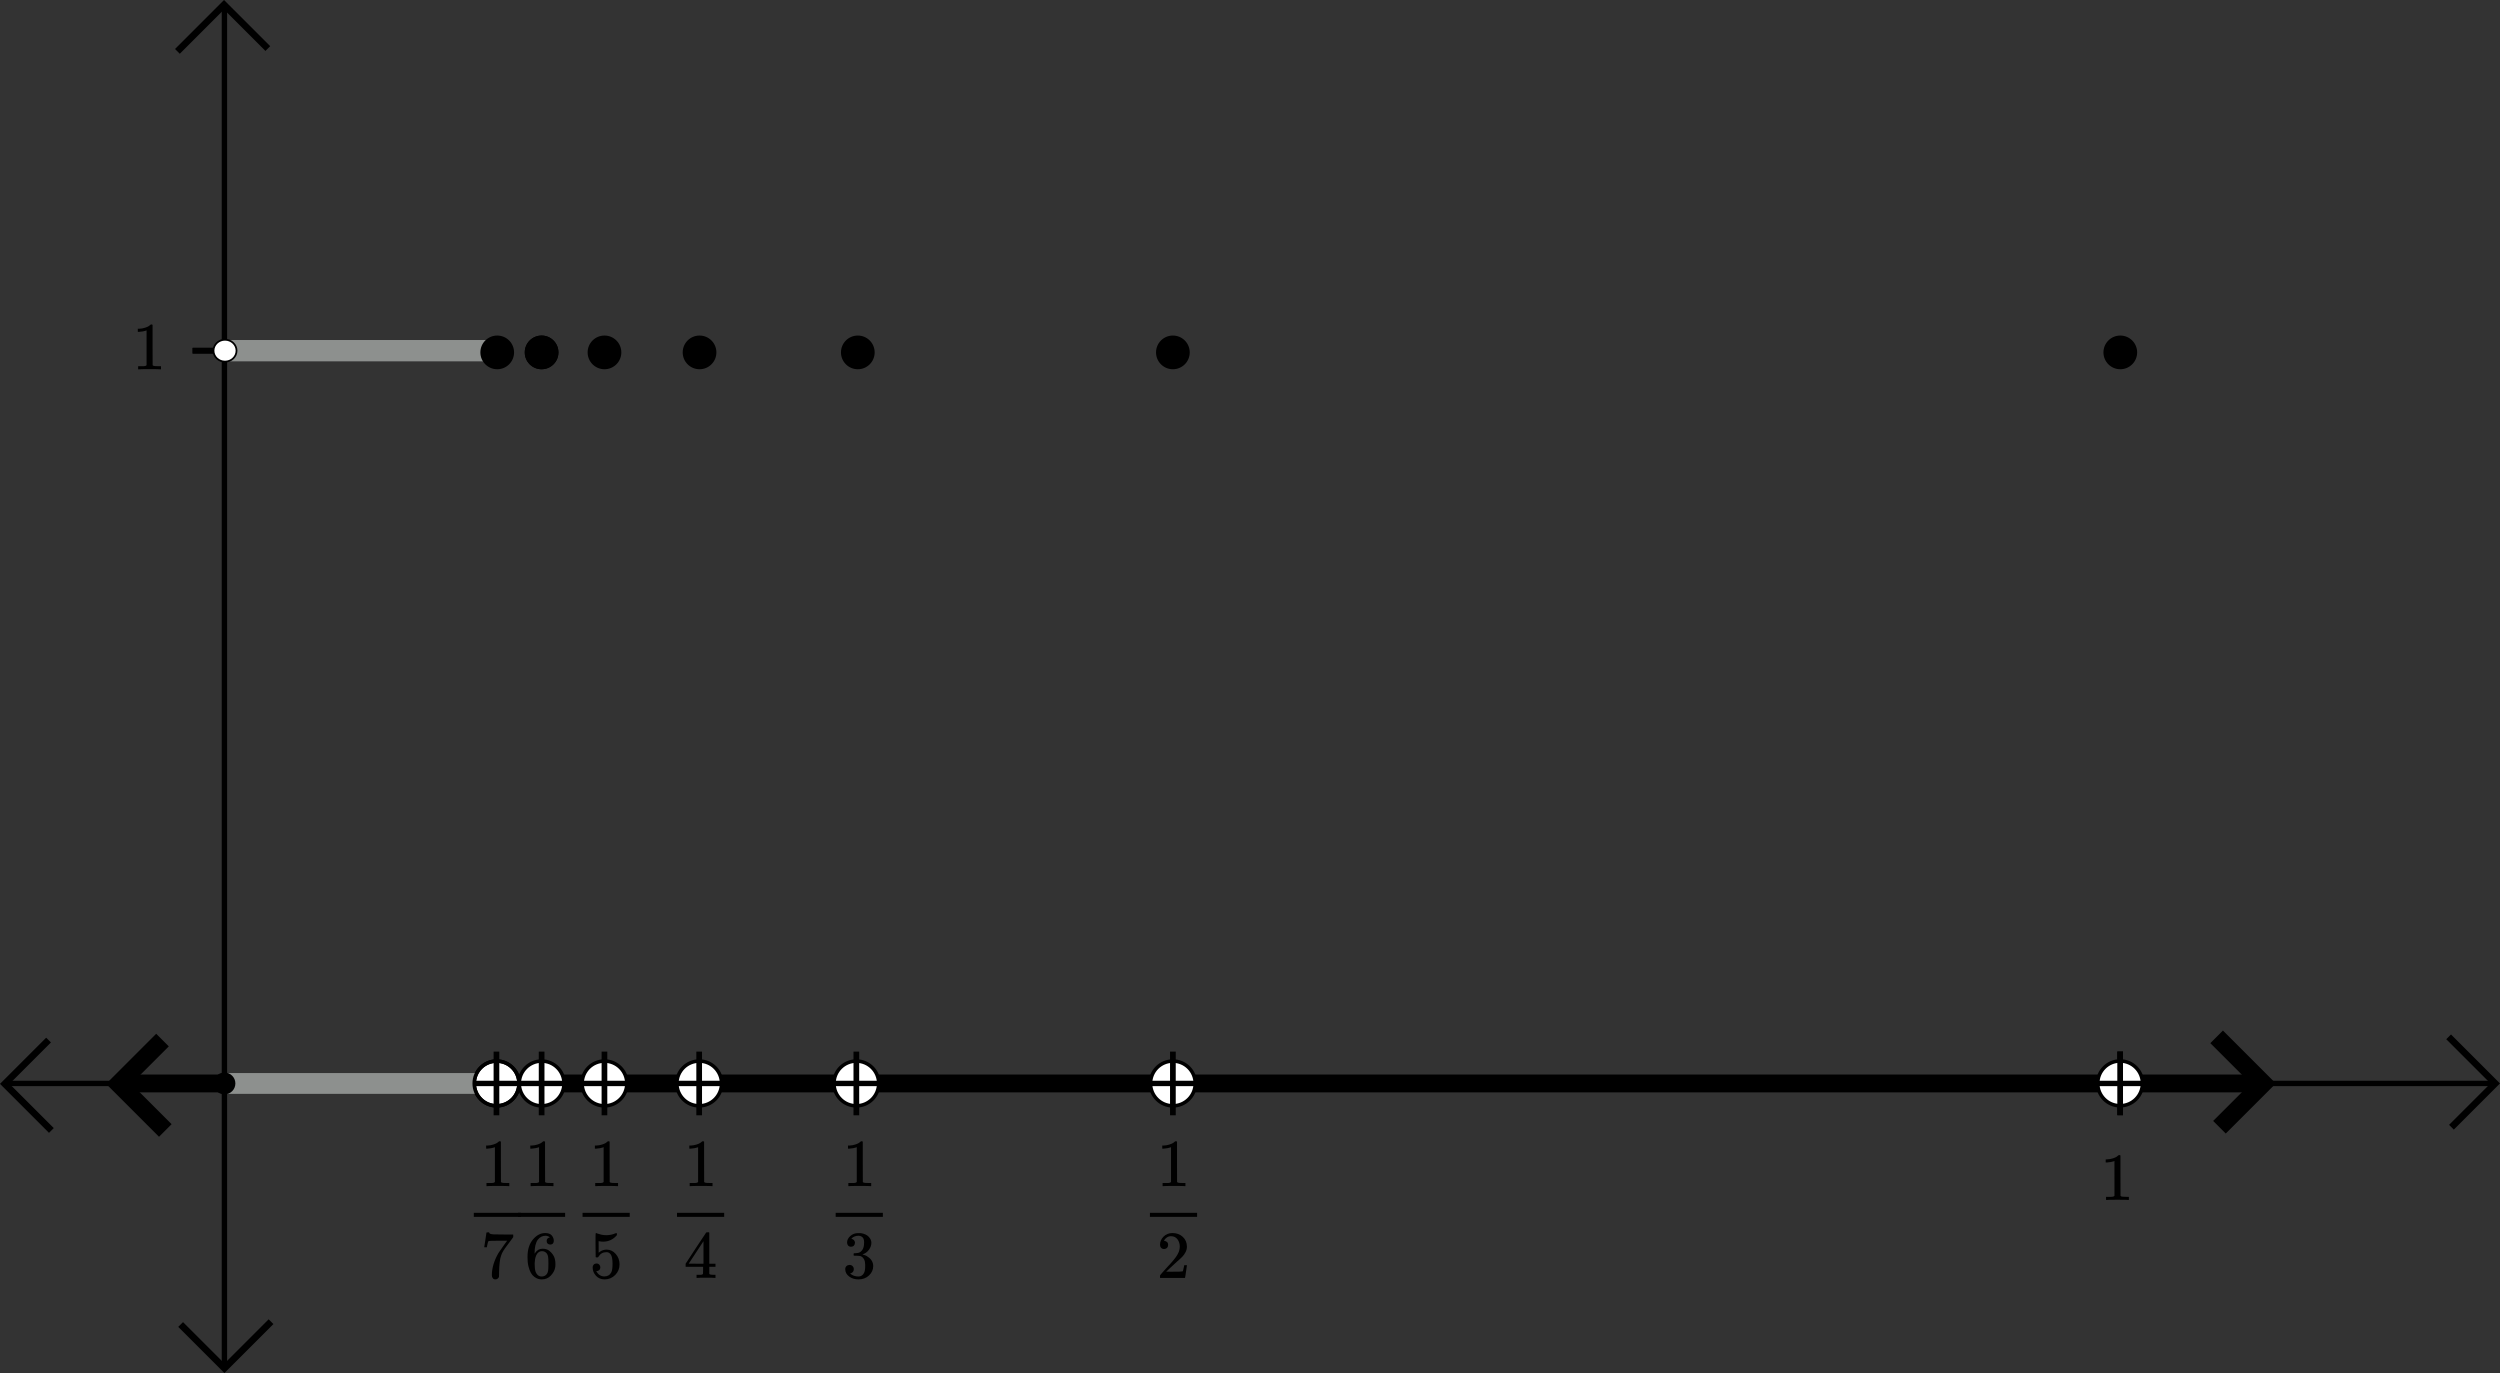 <?xml version="1.0"?>
 <!-- Created with Inkscape (http://www.inkscape.org/) --> <svg width="370.952" height="203.734" viewBox="0 0 370.952 203.734" version="1.1" id="svg5" xml:space="preserve" inkscape:export-filename="uppersum.svg" inkscape:export-xdpi="300" inkscape:export-ydpi="300" inkscape:version="1.2 (dc2aedaf03, 2022-05-15)" sodipodi:docname="upperAndLowerSumsCanvas.svg" xmlns:inkscape="http://www.inkscape.org/namespaces/inkscape" xmlns:sodipodi="http://sodipodi.sourceforge.net/DTD/sodipodi-0.dtd" xmlns:xlink="http://www.w3.org/1999/xlink" xmlns="http://www.w3.org/2000/svg" xmlns:svg="http://www.w3.org/2000/svg"><rect x="0" y="0" width="370.952" height="203.734" fill="#333333" stroke="none"/><sodipodi:namedview id="namedview7" pagecolor="#ffffff" bordercolor="#000000" borderopacity="0.25" inkscape:showpageshadow="2" inkscape:pageopacity="0.0" inkscape:pagecheckerboard="0" inkscape:deskcolor="#d1d1d1" inkscape:document-units="mm" showgrid="false" showguides="true" inkscape:zoom="0.25" inkscape:cx="-818" inkscape:cy="1784" inkscape:window-width="1729" inkscape:window-height="1205" inkscape:window-x="4286" inkscape:window-y="69" inkscape:window-maximized="0" inkscape:current-layer="layer1"><sodipodi:guide position="1481.616,2049.064" orientation="1,0" id="guide4957" inkscape:locked="false"></sodipodi:guide><sodipodi:guide position="1504.776,2036.383" orientation="1,0" id="guide4959" inkscape:locked="false"></sodipodi:guide><sodipodi:guide position="1580.962,2013.957" orientation="1,0" id="guide4961" inkscape:locked="false"></sodipodi:guide><sodipodi:guide position="1625.92,2051.998" orientation="1,0" id="guide4963" inkscape:locked="false"></sodipodi:guide><sodipodi:guide position="1690.474,2039.842" orientation="1,0" id="guide4965" inkscape:locked="false"></sodipodi:guide><sodipodi:guide position="1715.834,2040.261" orientation="1,0" id="guide4967" inkscape:locked="false"></sodipodi:guide><sodipodi:guide position="1479.834,2016.472" orientation="0,-1" id="guide7486" inkscape:locked="false"></sodipodi:guide><sodipodi:guide position="1550.539,2048.959" orientation="0,-1" id="guide7510" inkscape:locked="false"></sodipodi:guide><sodipodi:guide position="1184.906,1072.399" orientation="1,0" id="guide36695" inkscape:locked="false"></sodipodi:guide><sodipodi:guide position="1277.478,1057.474" orientation="1,0" id="guide40046" inkscape:locked="false"></sodipodi:guide><sodipodi:guide position="1231.182,1021.758" orientation="1,0" id="guide40094" inkscape:locked="false"></sodipodi:guide><sodipodi:guide position="1010.346,1062.186" orientation="1,0" id="guide40140" inkscape:locked="false"></sodipodi:guide><sodipodi:guide position="1097.626,1023.092" orientation="1,0" id="guide40164" inkscape:locked="false"></sodipodi:guide><sodipodi:guide position="1141.266,991.075" orientation="1,0" id="guide44669" inkscape:locked="false"></sodipodi:guide><sodipodi:guide position="1208.044,991.075" orientation="1,0" id="guide44671" inkscape:locked="false"></sodipodi:guide><sodipodi:guide position="1155.813,1001.783" orientation="1,0" id="guide45977" inkscape:locked="false"></sodipodi:guide><sodipodi:guide position="1200.332,1000.449" orientation="1,0" id="guide45979" inkscape:locked="false"></sodipodi:guide><sodipodi:guide position="1190.616,209.868" orientation="1,0" id="guide54060" inkscape:locked="false"></sodipodi:guide><sodipodi:guide position="1173.921,207.2" orientation="1,0" id="guide54062" inkscape:locked="false"></sodipodi:guide><sodipodi:guide position="444.398,338.571" orientation="1,0" id="guide58361" inkscape:locked="false"></sodipodi:guide><sodipodi:guide position="711.952,343.308" orientation="1,0" id="guide58423" inkscape:locked="false"></sodipodi:guide><sodipodi:guide position="639.071,410.146" orientation="0,-1" id="guide58762" inkscape:locked="false"></sodipodi:guide><sodipodi:guide position="660.469,359.131" orientation="0,-1" id="guide58764" inkscape:locked="false"></sodipodi:guide><sodipodi:guide position="510.767,349.573" orientation="0,-1" id="guide58766" inkscape:locked="false"></sodipodi:guide><sodipodi:guide position="32.216,-95.312" orientation="0,-1" id="guide68950" inkscape:locked="false"></sodipodi:guide><sodipodi:guide position="32.424,-284.727" orientation="1,0" id="guide69633" inkscape:locked="false"></sodipodi:guide><sodipodi:guide position="172.965,-301.964" orientation="1,0" id="guide69723" inkscape:locked="false"></sodipodi:guide><sodipodi:guide position="126.118,-315.902" orientation="1,0" id="guide69725" inkscape:locked="false"></sodipodi:guide><sodipodi:guide position="102.695,-326.983" orientation="1,0" id="guide69727" inkscape:locked="false"></sodipodi:guide><sodipodi:guide position="88.641,-341.904" orientation="1,0" id="guide69729" inkscape:locked="false"></sodipodi:guide><sodipodi:guide position="79.271,-351.694" orientation="1,0" id="guide70372" inkscape:locked="false"></sodipodi:guide><sodipodi:guide position="72.579,-362.58" orientation="1,0" id="guide70612" inkscape:locked="false"></sodipodi:guide><sodipodi:guide position="67.56,-370.308" orientation="1,0" id="guide70636" inkscape:locked="false"></sodipodi:guide><sodipodi:guide position="313.506,-204.041" orientation="1,0" id="guide75127" inkscape:locked="false"></sodipodi:guide></sodipodi:namedview><defs id="defs2"><path id="MJX-54-TEX-N-31" d="m 213,578 -13,-5 q -14,-5 -40,-10 -26,-5 -58,-7 H 83 v 46 h 19 q 47,2 87,15 40,13 56,24 16,11 28,22 2,3 12,3 9,0 17,-6 V 361 l 1,-300 q 7,-7 12,-9 5,-2 24,-4 19,-2 62,-2 h 26 V 0 H 416 Q 395,3 257,3 121,3 100,0 H 88 v 46 h 26 q 22,0 38,0 16,0 25,1 9,1 16,3 7,2 8,2 1,0 6,5 5,5 6,4 z"></path><path id="MJX-166-TEX-N-31" d="m 213,578 -13,-5 q -14,-5 -40,-10 -26,-5 -58,-7 H 83 v 46 h 19 q 47,2 87,15 40,13 56,24 16,11 28,22 2,3 12,3 9,0 17,-6 V 361 l 1,-300 q 7,-7 12,-9 5,-2 24,-4 19,-2 62,-2 h 26 V 0 H 416 Q 395,3 257,3 121,3 100,0 H 88 v 46 h 26 q 22,0 38,0 16,0 25,1 9,1 16,3 7,2 8,2 1,0 6,5 5,5 6,4 z"></path><path id="MJX-166-TEX-N-36" d="m 42,313 q 0,163 81,258 81,95 180,95 69,0 99,-36 30,-36 30,-80 0,-25 -14,-40 -14,-15 -39,-15 -23,0 -38,14 -15,14 -15,39 0,44 47,53 -22,22 -62,25 -71,0 -117,-60 -47,-66 -47,-202 l 1,-4 q 5,6 8,13 41,60 107,60 h 4 q 46,0 81,-19 24,-14 48,-40 24,-26 39,-57 21,-49 21,-107 v -18 q 0,-23 -5,-43 -11,-59 -64,-115 -53,-56 -134,-56 -28,0 -54,8 -26,8 -56,30 -30,22 -51,59 -21,37 -36,97 -15,60 -14,141 z m 215,84 q -30,0 -52,-17 -22,-17 -34,-45 -12,-28 -17,-57 -5,-29 -6,-62 0,-83 12,-119 12,-36 38,-58 24,-18 53,-18 51,0 78,38 13,18 18,45 5,27 5,105 0,80 -5,107 -5,27 -18,45 -27,36 -72,36 z"></path><path id="MJX-166-TEX-N-35" d="m 164,157 q 0,-24 -16,-40 -16,-16 -39,-16 h -7 q 46,-79 122,-79 70,0 102,60 19,33 19,128 0,103 -27,139 -26,33 -58,33 h -6 q -78,0 -118,-68 -4,-7 -7,-8 -3,-1 -15,-2 -17,0 -19,6 -2,4 -2,175 v 129 q 0,50 5,50 2,2 4,2 1,0 21,-8 20,-8 55,-16 35,-8 75,-8 71,0 136,28 8,4 13,4 8,0 8,-18 v -13 q -82,-97 -205,-97 -31,0 -56,6 l -10,2 V 374 q 19,14 30,22 11,8 36,16 25,8 51,8 81,0 137,-65 56,-65 56,-154 0,-92 -64,-157 -64,-65 -156,-66 -81,0 -130,54 -49,54 -49,122 0,24 11,38 11,14 23,18 12,4 23,4 25,0 41,-17 16,-17 16,-40 z"></path><path id="MJX-166-TEX-N-34" d="M 462,0 Q 444,3 333,3 217,3 199,0 h -9 v 46 h 31 q 20,0 27,0 7,0 17,2 10,2 14,5 4,3 7,8 1,2 1,54 v 50 H 28 v 46 l 151,231 q 153,232 155,233 2,2 21,2 h 18 l 6,-6 V 211 h 92 v -46 h -92 v -51 q 0,-41 0,-48 0,-7 6,-12 8,-7 57,-8 h 29 V 0 Z M 293,211 V 545 L 74,212 183,211 Z"></path><path id="MJX-166-TEX-N-33" d="m 127,463 q -27,0 -42,17 -15,17 -16,44 0,55 48,98 48,43 116,43 35,0 44,-1 74,-12 113,-53 39,-41 40,-89 0,-52 -34,-101 -34,-49 -94,-71 l -3,-2 q 0,-1 9,-3 9,-2 29,-9 20,-7 38,-21 82,-53 82,-140 0,-79 -62,-138 -62,-59 -157,-59 -80,0 -138,43 -58,43 -58,109 0,28 18,45 18,17 45,18 28,0 46,-18 18,-18 18,-45 0,-11 -3,-20 -3,-9 -7,-16 -4,-7 -11,-12 -7,-5 -12,-8 -5,-3 -10,-4 -5,-1 -8,-3 l -4,-1 q 51,-45 124,-45 55,0 83,53 17,33 17,101 v 20 q 0,95 -64,127 -15,6 -61,7 l -42,1 -3,2 q -2,3 -2,16 0,18 8,18 28,0 58,5 34,5 62,42 28,37 28,112 v 8 q 0,57 -35,79 -22,14 -47,14 -32,0 -59,-11 -27,-11 -38,-23 -11,-12 -11,-12 h 3 q 3,-1 8,-2 5,-1 10,-5 5,-4 12,-7 7,-3 10,-11 3,-8 8,-15 5,-7 3,-20 0,-22 -14,-39 -14,-17 -45,-18 z"></path><path id="MJX-166-TEX-N-32" d="m 109,429 q -27,0 -43,18 -16,18 -16,44 0,71 53,123 53,52 132,52 91,0 152,-56 61,-56 62,-145 0,-43 -20,-82 -20,-39 -48,-68 -28,-29 -80,-74 -36,-31 -100,-92 l -59,-56 76,-1 q 157,0 167,5 7,2 24,89 v 3 h 40 v -3 Q 448,183 436,95 424,7 421,3 V 0 H 50 v 19 12 q 0,7 6,15 6,8 30,35 29,32 50,56 9,10 34,37 25,27 34,37 9,10 29,33 20,23 28,34 8,11 23,30 15,19 21,32 6,13 15,29 9,16 13,32 4,16 7,30 3,14 3,33 0,63 -34,109 -34,46 -97,46 -33,0 -58,-17 -25,-17 -35,-33 -10,-16 -10,-19 0,-1 5,-1 18,0 37,-14 19,-14 19,-46 0,-25 -16,-42 -16,-17 -45,-18 z"></path><path id="MJX-166-TEX-N-31-9" d="m 213,578 -13,-5 q -14,-5 -40,-10 -26,-5 -58,-7 H 83 v 46 h 19 q 47,2 87,15 40,13 56,24 16,11 28,22 2,3 12,3 9,0 17,-6 V 361 l 1,-300 q 7,-7 12,-9 5,-2 24,-4 19,-2 62,-2 h 26 V 0 H 416 Q 395,3 257,3 121,3 100,0 H 88 v 46 h 26 q 22,0 38,0 16,0 25,1 9,1 16,3 7,2 8,2 1,0 6,5 5,5 6,4 z"></path><path id="MJX-166-TEX-N-37-1" d="m 55,458 q 1,2 17,109 l 16,107 q 0,2 20,2 h 20 v -4 q 0,-10 15,-17 15,-7 52,-9 37,-2 169,-2 h 121 v -39 l -68,-93 q -9,-12 -30,-40 -21,-28 -27,-37 -6,-9 -21,-32 -15,-23 -20,-36 -5,-13 -14,-37 -9,-24 -13,-46 -4,-22 -8,-54 -4,-32 -6,-68 -2,-36 -3,-82 0,-14 0,-28 0,-14 -1,-24 v -9 q -4,-17 -19,-29 -15,-12 -34,-12 -11,0 -21,3 -10,3 -21,19 -11,16 -11,40 0,158 97,328 20,32 84,121 l 46,63 h -93 q -174,0 -183,-6 -6,-3 -11,-24 -5,-21 -10,-43 l -3,-21 v -3 H 55 Z"></path></defs><g inkscape:label="Layer 1" inkscape:groupmode="layer" id="layer1" transform="translate(1442.939,-1868.213)"><path style="fill:none;stroke:#000000;stroke-width:0.845;stroke-linecap:butt;stroke-linejoin:miter;stroke-miterlimit:4;stroke-dasharray:none;stroke-opacity:1" d="m -1414.363,1920.247 h 9.45" id="path842-8-8-2-3-7-7-0" inkscape:connector-curvature="0" inkscape:export-filename="infPosIntZero.svg" inkscape:export-xdpi="300" inkscape:export-ydpi="300"></path><g data-mml-node="mn" transform="matrix(0.01,0,0,-0.01,-1423.321,1923.014)" id="g12720-0-7-9-6" style="fill:#000000;stroke:#000000;stroke-width:0"><use xlink:href="#MJX-54-TEX-N-31" id="use12718-5-7-3-17"></use></g><g data-mml-node="mn" transform="matrix(0.01,0,0,-0.01,-1131.324,2046.263)" id="g12720-0-7-9-8-6" style="fill:#000000;stroke:#000000;stroke-width:0"><use xlink:href="#MJX-54-TEX-N-31" id="use12718-5-7-3-1-3"></use></g><path style="fill:none;stroke:#000000;stroke-width:0.845;stroke-linecap:butt;stroke-linejoin:miter;stroke-miterlimit:4;stroke-dasharray:none;stroke-opacity:1" d="m -1414.363,1920.247 h 9.45" id="path842-8-8-2-3-7-3-6" inkscape:connector-curvature="0" inkscape:export-filename="sumOfDeltas.svg" inkscape:export-xdpi="300" inkscape:export-ydpi="300"></path><path style="fill:none;stroke:#000000;stroke-width:1;stroke-linecap:butt;stroke-linejoin:miter;stroke-miterlimit:4;stroke-dasharray:none;stroke-opacity:1" d="m -1435.734,2022.539 -6.498,6.498 6.916,6.916" id="path821-4-0-5-7-58-8" inkscape:connector-curvature="0" sodipodi:nodetypes="ccc"></path><path style="fill:none;stroke:#000000;stroke-width:1;stroke-linecap:butt;stroke-linejoin:miter;stroke-miterlimit:4;stroke-dasharray:none;stroke-opacity:1" d="m -1079.192,2035.474 6.498,-6.498 -6.916,-6.916" id="path821-7-1-7-3-8-2-9" inkscape:connector-curvature="0" sodipodi:nodetypes="ccc"></path><path style="fill:none;stroke:#000000;stroke-width:2.646;stroke-linecap:butt;stroke-linejoin:miter;stroke-miterlimit:4;stroke-dasharray:none;stroke-opacity:1" d="m -1424.846,2028.976 h 317.728 z" id="path815-86-9-2-4-4-8-4" inkscape:connector-curvature="0" inkscape:export-filename="integrandWPartition.svg" inkscape:export-xdpi="300" inkscape:export-ydpi="300"></path><path style="fill:none;stroke:#000000;stroke-width:2.646;stroke-linecap:butt;stroke-linejoin:miter;stroke-miterlimit:4;stroke-dasharray:none;stroke-opacity:1" d="m -1418.828,2022.539 -6.498,6.498 6.916,6.916" id="path821-4-0-5-4-3-0-3" inkscape:connector-curvature="0" sodipodi:nodetypes="ccc"></path><path style="fill:none;stroke:#000000;stroke-width:2.646;stroke-linecap:butt;stroke-linejoin:miter;stroke-miterlimit:4;stroke-dasharray:none;stroke-opacity:1" d="m -1113.616,2035.474 6.498,-6.498 -6.916,-6.915" id="path821-7-1-7-3-3-3-9-6" inkscape:connector-curvature="0" sodipodi:nodetypes="ccc"></path><path style="fill:none;stroke:#000000;stroke-width:0.8;stroke-linecap:butt;stroke-linejoin:miter;stroke-miterlimit:4;stroke-dasharray:none;stroke-opacity:1" d="m -1409.638,1869.401 v 201.839 z" id="path815-8-5-9-0-9-7-2" inkscape:connector-curvature="0" inkscape:export-filename="slide35.1.png" inkscape:export-xdpi="300" inkscape:export-ydpi="300"></path><path style="fill:none;stroke:#000000;stroke-width:1;stroke-linecap:butt;stroke-linejoin:miter;stroke-miterlimit:4;stroke-dasharray:none;stroke-opacity:1" d="m -1403.201,1875.418 -6.498,-6.498 -6.916,6.916" id="path821-1-5-1-2-4-7-3" inkscape:connector-curvature="0" sodipodi:nodetypes="ccc"></path><path style="fill:none;stroke:#000000;stroke-width:1;stroke-linecap:butt;stroke-linejoin:miter;stroke-miterlimit:4;stroke-dasharray:none;stroke-opacity:1" d="m -1416.136,2064.742 6.498,6.498 6.916,-6.916" id="path821-7-6-3-4-2-7-2-3" inkscape:connector-curvature="0" sodipodi:nodetypes="ccc"></path><path style="fill:none;stroke:#000000;stroke-width:0.845;stroke-linecap:butt;stroke-linejoin:miter;stroke-miterlimit:4;stroke-dasharray:none;stroke-opacity:1" d="m -1128.348,2024.239 v 9.449" id="path842-8-6-9-8-9-8-70-0-0" inkscape:connector-curvature="0"></path><circle style="fill:#ffffff;fill-opacity:1;stroke:#000000;stroke-width:0.529;stroke-dasharray:none;stroke-dashoffset:0;stroke-opacity:1" id="path35109-4-0-54" cx="-1339.188" cy="2028.976" r="3.321"></circle><circle style="fill:#000000;fill-opacity:1;stroke:none;stroke-width:0.398;stroke-dasharray:none;stroke-dashoffset:0;stroke-opacity:1" id="path35109-8-5-4-01" cx="-1268.906" cy="1920.502" r="2.5"></circle><circle style="fill:#000000;fill-opacity:1;stroke:none;stroke-width:0.398;stroke-dasharray:none;stroke-dashoffset:0;stroke-opacity:1" id="path35109-8-5-4-7-4" cx="-1128.328" cy="1920.502" r="2.5"></circle><circle style="fill:#000000;fill-opacity:1;stroke:none;stroke-width:0.398;stroke-dasharray:none;stroke-dashoffset:0;stroke-opacity:1" id="path35109-8-5-4-1-5" cx="-1315.656" cy="1920.502" r="2.5"></circle><path style="fill:none;stroke:#000000;stroke-width:0.845;stroke-linecap:butt;stroke-linejoin:miter;stroke-miterlimit:4;stroke-dasharray:none;stroke-opacity:1" d="m -1339.194,2024.251 v 9.449" id="path842-8-6-9-2-5-0-4-6-0-8-8-5" inkscape:connector-curvature="0"></path><circle style="fill:#ffffff;fill-opacity:1;stroke:#000000;stroke-width:0.529;stroke-dasharray:none;stroke-dashoffset:0;stroke-opacity:1" id="path35109-4-0-9-2" cx="-1353.246" cy="2028.976" r="3.321"></circle><path style="fill:none;stroke:#000000;stroke-width:0.845;stroke-linecap:butt;stroke-linejoin:miter;stroke-miterlimit:4;stroke-dasharray:none;stroke-opacity:1" d="m -1353.25,2024.251 v 9.449" id="path842-8-6-9-2-5-0-4-6-0-8-8-9-3" inkscape:connector-curvature="0"></path><circle style="fill:#ffffff;fill-opacity:1;stroke:#000000;stroke-width:0.529;stroke-dasharray:none;stroke-dashoffset:0;stroke-opacity:1" id="path35109-4-0-4-3" cx="-1362.571" cy="2028.976" r="3.321"></circle><path style="fill:none;stroke:#000000;stroke-width:0.845;stroke-linecap:butt;stroke-linejoin:miter;stroke-miterlimit:4;stroke-dasharray:none;stroke-opacity:1" d="m -1362.573,2024.252 v 9.449" id="path842-8-6-9-2-5-0-4-6-0-8-8-95-48" inkscape:connector-curvature="0"></path><circle style="fill:#ffffff;fill-opacity:1;stroke:#000000;stroke-width:0.529;stroke-dasharray:none;stroke-dashoffset:0;stroke-opacity:1" id="path35109-4-0-4-5-4" cx="-1369.25" cy="2028.976" r="3.321"></circle><path style="fill:none;stroke:#000000;stroke-width:0.845;stroke-linecap:butt;stroke-linejoin:miter;stroke-miterlimit:4;stroke-dasharray:none;stroke-opacity:1" d="m -1369.275,2024.251 v 9.449" id="path842-8-6-9-2-5-0-4-6-0-8-8-95-4-1" inkscape:connector-curvature="0"></path><circle style="fill:#ffffff;fill-opacity:1;stroke:#000000;stroke-width:0.529;stroke-dasharray:none;stroke-dashoffset:0;stroke-opacity:1" id="path35109-4-0-5-9" cx="-1315.874" cy="2028.976" r="3.321"></circle><circle style="fill:#ffffff;fill-opacity:1;stroke:#000000;stroke-width:0.529;stroke-dasharray:none;stroke-dashoffset:0;stroke-opacity:1" id="path35109-4-0-5-0-1" cx="-1268.906" cy="2028.976" r="3.321"></circle><circle style="fill:#ffffff;fill-opacity:1;stroke:#000000;stroke-width:0.529;stroke-dasharray:none;stroke-dashoffset:0;stroke-opacity:1" id="path35109-4-0-5-0-4-4" cx="-1128.356" cy="2028.964" r="3.321"></circle><path style="fill:none;stroke:#000000;stroke-width:0.8;stroke-linecap:butt;stroke-linejoin:miter;stroke-miterlimit:4;stroke-dasharray:none;stroke-opacity:1" d="m -1441.751,2028.976 h 369.057 z" id="path815-86-9-2-7-6-5" inkscape:connector-curvature="0" inkscape:export-filename="integrandWPartition.svg" inkscape:export-xdpi="300" inkscape:export-ydpi="300"></path><path style="fill:none;stroke:#8d908e;stroke-width:3.086;stroke-linecap:butt;stroke-linejoin:miter;stroke-miterlimit:4;stroke-dasharray:none;stroke-opacity:1" d="m -1409.638,2028.976 h 37.223 z" id="path815-86-9-2-4-4-8-4-2" inkscape:connector-curvature="0" inkscape:export-filename="integrandWPartition.svg" inkscape:export-xdpi="300" inkscape:export-ydpi="300"></path><g data-mml-node="mfrac" transform="matrix(0.01,0,0,-0.01,-1367.285,2050.972)" id="g70129-6-9" style="fill:#000000;stroke:#000000;stroke-width:0"><g data-mml-node="mn" transform="translate(220,676)" id="g70121-5-1"><use xlink:href="#MJX-166-TEX-N-31" id="use70119-1-0"></use></g><g data-mml-node="mn" transform="translate(220,-686)" id="g70125-2-7"><use xlink:href="#MJX-166-TEX-N-36" id="use70123-0-6"></use></g><rect width="700" height="60" x="120" y="220" id="rect70127-5-4"></rect></g><g data-mml-node="mfrac" transform="matrix(0.01,0,0,-0.01,-1357.701,2050.972)" id="g70145-5-2" style="fill:#000000;stroke:#000000;stroke-width:0"><g data-mml-node="mn" transform="translate(220,676)" id="g70137-3-4"><use xlink:href="#MJX-166-TEX-N-31" id="use70135-2-7"></use></g><g data-mml-node="mn" transform="translate(220,-686)" id="g70141-9-5"><use xlink:href="#MJX-166-TEX-N-35" id="use70139-3-4"></use></g><rect width="700" height="60" x="120" y="220" id="rect70143-9-7"></rect></g><g data-mml-node="mfrac" transform="matrix(0.01,0,0,-0.01,-1343.684,2050.972)" id="g70161-3-7" style="fill:#000000;stroke:#000000;stroke-width:0"><g data-mml-node="mn" transform="translate(220,676)" id="g70153-1-1"><use xlink:href="#MJX-166-TEX-N-31" id="use70151-4-7"></use></g><g data-mml-node="mn" transform="translate(220,-686)" id="g70157-8-2"><use xlink:href="#MJX-166-TEX-N-34" id="use70155-6-0"></use></g><rect width="700" height="60" x="120" y="220" id="rect70159-1-1"></rect></g><g data-mml-node="mfrac" transform="matrix(0.01,0,0,-0.01,-1320.141,2050.972)" id="g70177-0-2" style="fill:#000000;stroke:#000000;stroke-width:0"><g data-mml-node="mn" transform="translate(220,676)" id="g70169-9-9"><use xlink:href="#MJX-166-TEX-N-31" id="use70167-5-2"></use></g><g data-mml-node="mn" transform="translate(220,-686)" id="g70173-0-4"><use xlink:href="#MJX-166-TEX-N-33" id="use70171-7-1"></use></g><rect width="700" height="60" x="120" y="220" id="rect70175-8-6"></rect></g><g data-mml-node="mfrac" transform="matrix(0.01,0,0,-0.01,-1273.513,2050.972)" id="g70193-0-3" style="fill:#000000;stroke:#000000;stroke-width:0"><g data-mml-node="mn" transform="translate(220,676)" id="g70185-1-0"><use xlink:href="#MJX-166-TEX-N-31" id="use70183-9-2"></use></g><g data-mml-node="mn" transform="translate(220,-686)" id="g70189-0-1"><use xlink:href="#MJX-166-TEX-N-32" id="use70187-3-0"></use></g><rect width="700" height="60" x="120" y="220" id="rect70191-9-7"></rect></g><path style="fill:none;stroke:#000000;stroke-width:0.845;stroke-linecap:butt;stroke-linejoin:miter;stroke-miterlimit:4;stroke-dasharray:none;stroke-opacity:1" d="m -1315.874,2024.251 v 9.449" id="path842-8-6-9-2-5-0-4-6-0-8-8-2-2" inkscape:connector-curvature="0"></path><path style="fill:none;stroke:#000000;stroke-width:0.845;stroke-linecap:butt;stroke-linejoin:miter;stroke-miterlimit:4;stroke-dasharray:none;stroke-opacity:1" d="m -1268.905,2024.251 v 9.449" id="path842-8-6-9-2-5-0-4-6-0-8-8-2-9-03" inkscape:connector-curvature="0"></path><path style="fill:none;stroke:#000000;stroke-width:0.845;stroke-linecap:butt;stroke-linejoin:miter;stroke-miterlimit:4;stroke-dasharray:none;stroke-opacity:1" d="m -1128.348,2024.239 v 9.449" id="path842-8-6-9-2-5-0-4-6-0-8-8-2-9-0-1" inkscape:connector-curvature="0"></path><circle style="fill:#000000;fill-opacity:1;stroke:none;stroke-width:0.398;stroke-dasharray:none;stroke-dashoffset:0;stroke-opacity:1" id="path35109-8-5-4-0-5" cx="-1339.14" cy="1920.502" r="2.5"></circle><circle style="fill:#000000;fill-opacity:1;stroke:none;stroke-width:0.398;stroke-dasharray:none;stroke-dashoffset:0;stroke-opacity:1" id="path35109-8-5-4-3-5" cx="-1353.246" cy="1920.502" r="2.5"></circle><circle style="fill:#000000;fill-opacity:1;stroke:none;stroke-width:0.398;stroke-dasharray:none;stroke-dashoffset:0;stroke-opacity:1" id="path35109-8-5-4-33-3" cx="-1362.571" cy="1920.502" r="2.5"></circle><circle style="fill:#000000;fill-opacity:1;stroke:none;stroke-width:0.398;stroke-dasharray:none;stroke-dashoffset:0;stroke-opacity:1" id="path35109-8-5-4-33-2-9" cx="-1362.582" cy="1920.502" r="2.5"></circle><path style="fill:none;stroke:#8d908e;stroke-width:3.166;stroke-linecap:butt;stroke-linejoin:miter;stroke-miterlimit:4;stroke-dasharray:none;stroke-opacity:1" d="m -1409.552,1920.247 h 39.192 z" id="path815-86-9-2-4-4-8-4-2-7" inkscape:connector-curvature="0" inkscape:export-filename="integrandWPartition.svg" inkscape:export-xdpi="300" inkscape:export-ydpi="300"></path><circle style="fill:#000000;fill-opacity:1;stroke:none;stroke-width:0.398;stroke-dasharray:none;stroke-dashoffset:0;stroke-opacity:1" id="path35109-8-5-4-33-0-9" cx="-1369.161" cy="1920.502" r="2.5"></circle><g data-mml-node="mfrac" id="g72298-1" transform="matrix(0.01,0,0,-0.01,-1373.836,2050.972)" style="fill:#000000;stroke:#000000;stroke-width:0"><g data-mml-node="mn" transform="translate(220,676)" id="g72290-0"><use xlink:href="#MJX-166-TEX-N-31-9" id="use72288-9"></use></g><g data-mml-node="mn" transform="translate(220,-686)" id="g72294-2"><use xlink:href="#MJX-166-TEX-N-37-1" id="use72292-7"></use></g><rect width="700" height="60" x="120" y="220" id="rect72296-1"></rect></g><circle style="fill:#000000;fill-opacity:1;stroke:none;stroke-width:0.259;stroke-dasharray:none;stroke-dashoffset:0;stroke-opacity:1" id="path35109-8-5-4-33-0-9-5" cx="-1409.638" cy="2028.976" r="1.624"></circle><ellipse style="fill:#ffffff;fill-opacity:1;stroke:#000000;stroke-width:0.266;stroke-dasharray:none;stroke-dashoffset:0;stroke-opacity:1" id="path35109-8-5-4-33-0-9-5-7" cx="-1409.552" cy="1920.247" rx="1.71" ry="1.624"></ellipse><circle style="fill:none;fill-opacity:1;stroke:#000000;stroke-width:0.529;stroke-dasharray:none;stroke-dashoffset:0;stroke-opacity:1" id="path35109-4-0-4-5-4-7" cx="-1369.25" cy="2028.976" r="3.321"></circle></g></svg> 
